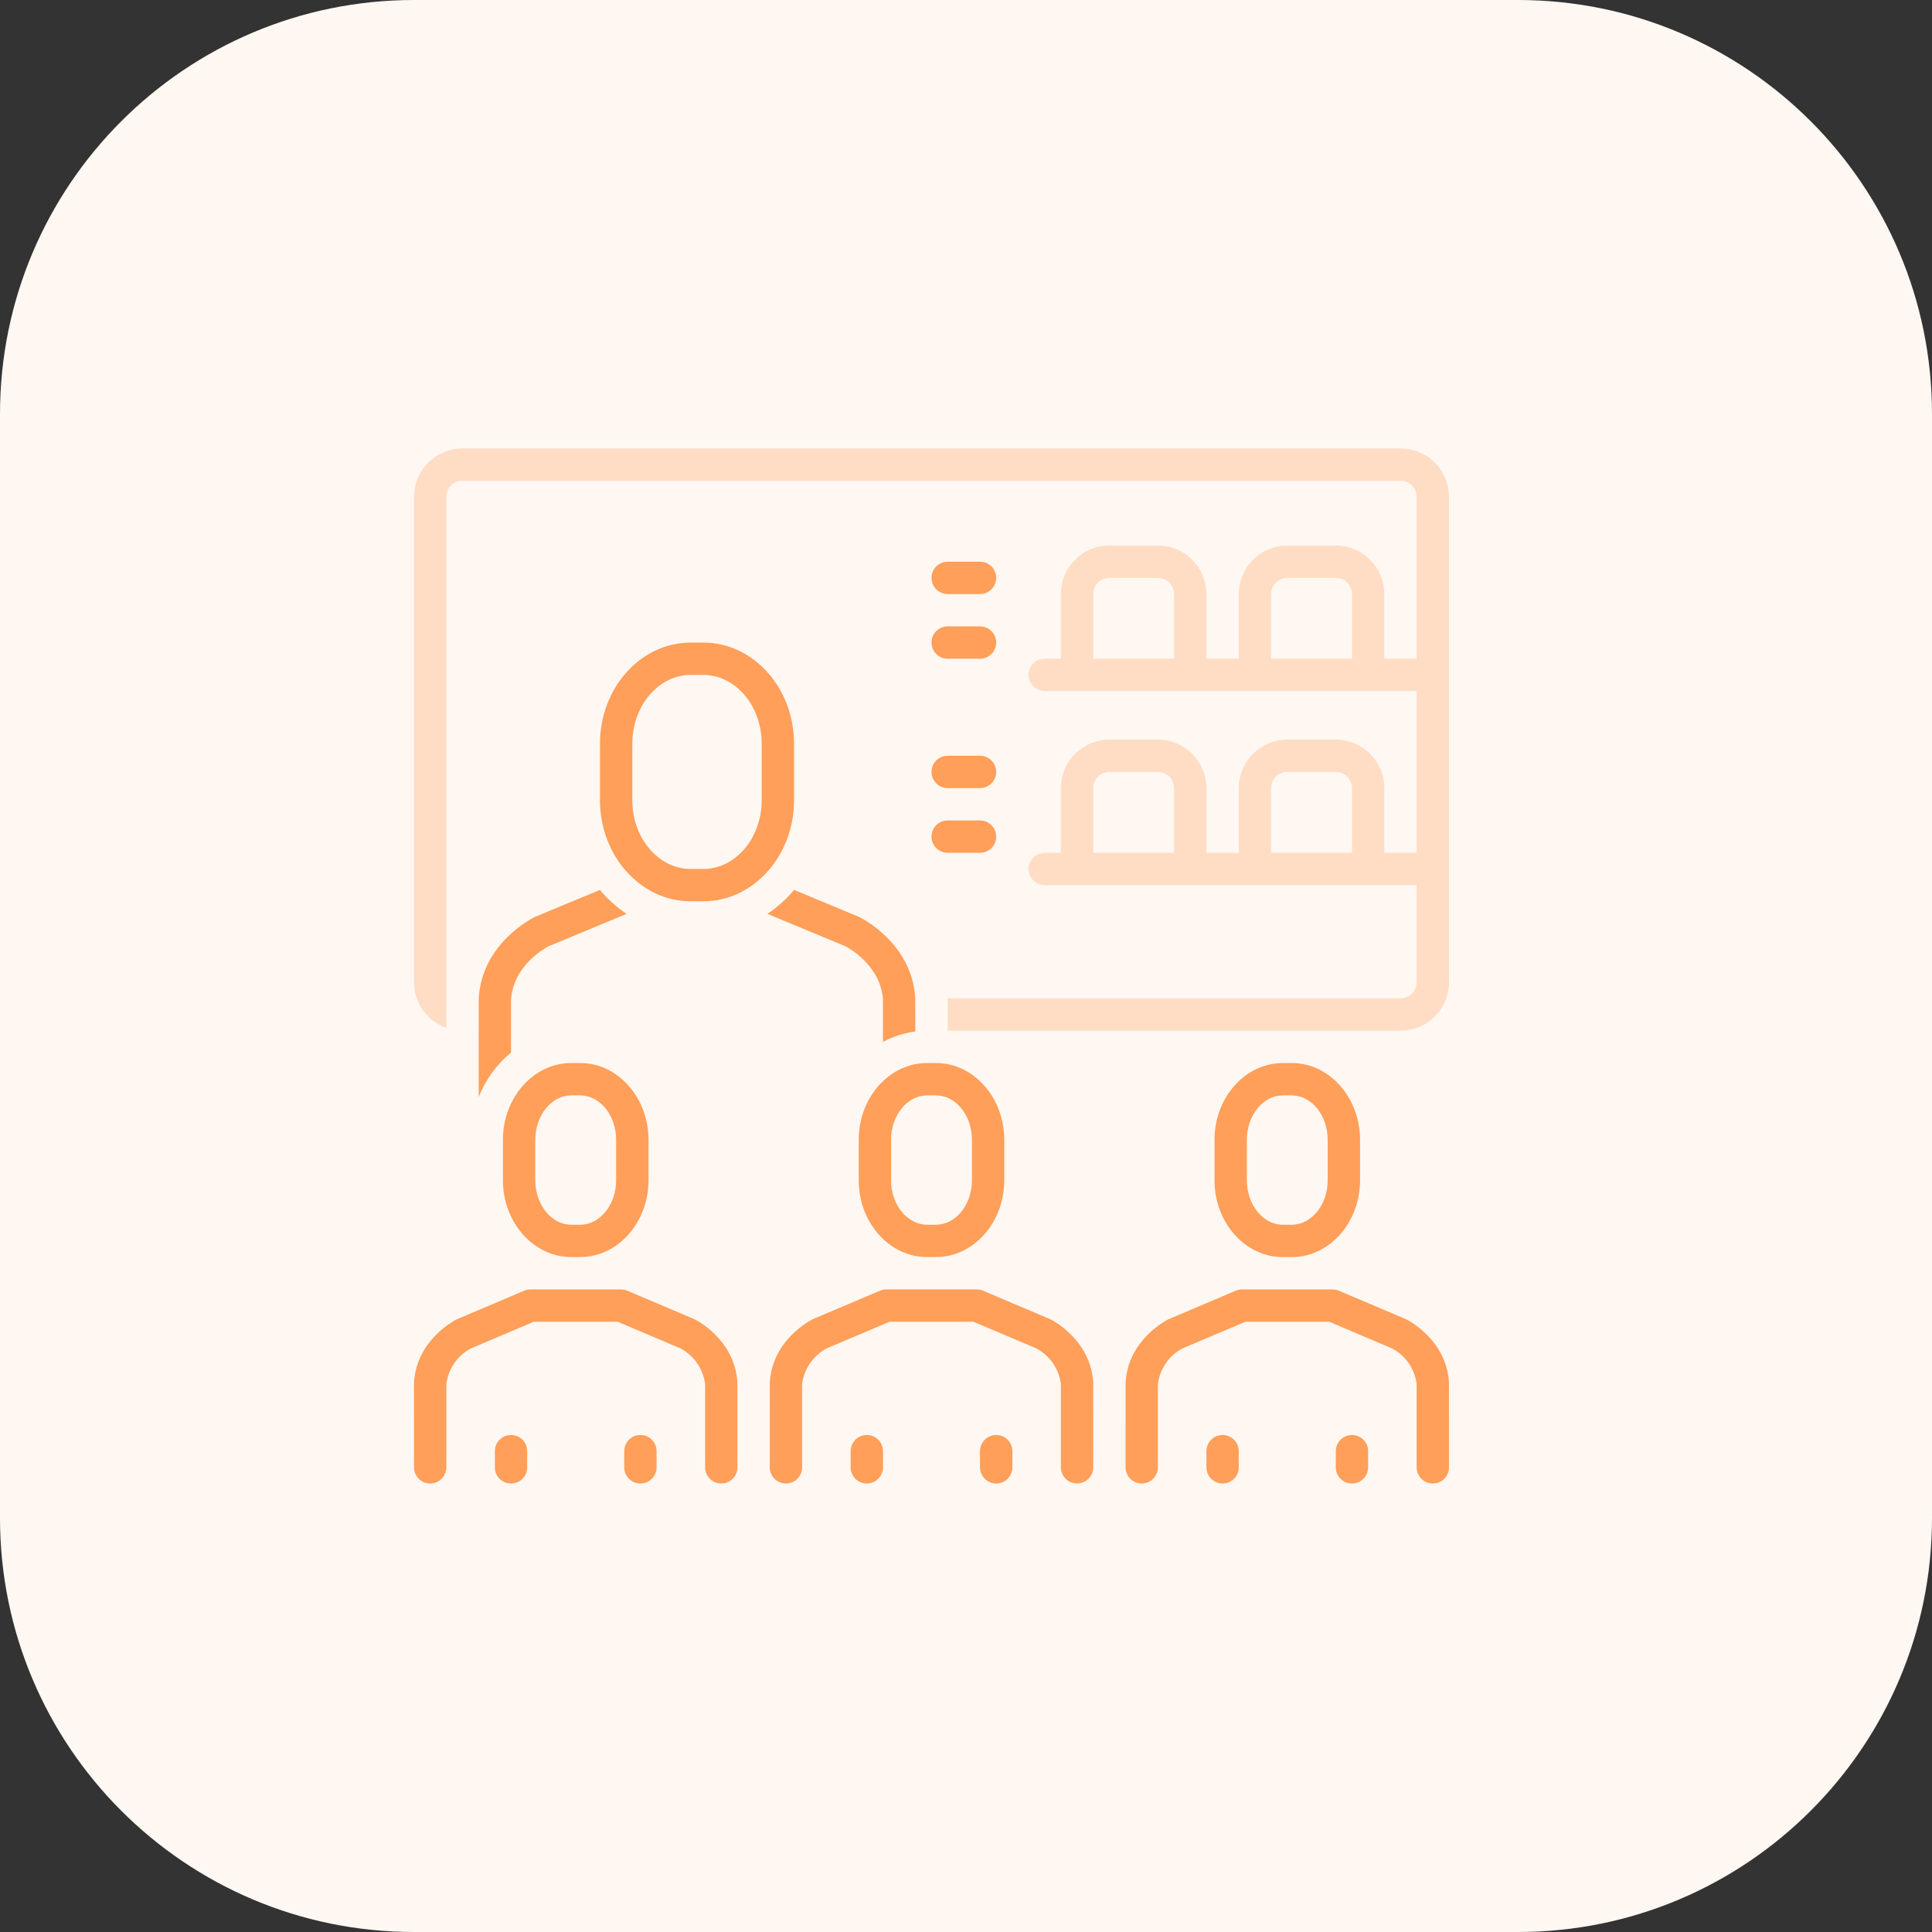 <svg width="56" height="56" viewBox="0 0 56 56" fill="none" xmlns="http://www.w3.org/2000/svg">
<rect x="0" y="0" width="56" height="56" fill="#333333" stroke="none"/>
<g clip-path="url(#clip0_2619_1848)">
<path d="M44 0H12C5.373 0 0 5.373 0 12V44C0 50.627 5.373 56 12 56H44C50.627 56 56 50.627 56 44V12C56 5.373 50.627 0 44 0Z" fill="#FFF7F2"/>
<g clip-path="url(#clip1_2619_1848)">
<path d="M40.594 13H13.406C13.035 12.999 12.679 13.145 12.415 13.406C12.152 13.667 12.002 14.022 12 14.393V28.482C12.001 28.771 12.092 29.052 12.26 29.287C12.428 29.522 12.665 29.699 12.938 29.794V14.393C12.94 14.27 12.99 14.153 13.078 14.068C13.166 13.983 13.284 13.936 13.406 13.938H40.594C40.716 13.936 40.834 13.983 40.922 14.068C41.01 14.153 41.06 14.27 41.062 14.393V19.094H40.125V17.219C40.125 16.846 39.976 16.488 39.713 16.225C39.449 15.961 39.092 15.813 38.719 15.812H37.312C36.94 15.813 36.582 15.961 36.319 16.225C36.055 16.488 35.907 16.846 35.906 17.219V19.094H34.969V17.219C34.968 16.846 34.82 16.488 34.556 16.225C34.293 15.961 33.935 15.813 33.562 15.812H32.156C31.783 15.813 31.426 15.961 31.162 16.225C30.899 16.488 30.75 16.846 30.75 17.219V19.094H30.281C30.157 19.094 30.038 19.143 29.95 19.231C29.862 19.319 29.812 19.438 29.812 19.562C29.812 19.687 29.862 19.806 29.95 19.894C30.038 19.982 30.157 20.031 30.281 20.031H41.062V24.719H40.125V22.844C40.125 22.471 39.976 22.113 39.713 21.85C39.449 21.586 39.092 21.438 38.719 21.438H37.312C36.94 21.438 36.582 21.586 36.319 21.85C36.055 22.113 35.907 22.471 35.906 22.844V24.719H34.969V22.844C34.968 22.471 34.82 22.113 34.556 21.85C34.293 21.586 33.935 21.438 33.562 21.438H32.156C31.783 21.438 31.426 21.586 31.162 21.85C30.899 22.113 30.75 22.471 30.75 22.844V24.719H30.281C30.157 24.719 30.038 24.768 29.95 24.856C29.862 24.944 29.812 25.063 29.812 25.188C29.812 25.312 29.862 25.431 29.95 25.519C30.038 25.607 30.157 25.656 30.281 25.656H41.062V28.482C41.06 28.605 41.01 28.721 40.922 28.807C40.834 28.892 40.716 28.939 40.594 28.938H27.468C27.468 28.947 27.469 28.957 27.469 28.967V29.875H40.594C40.965 29.876 41.321 29.73 41.585 29.469C41.849 29.208 41.998 28.853 42 28.482V14.393C41.998 14.022 41.849 13.667 41.585 13.406C41.321 13.145 40.965 12.999 40.594 13ZM34.031 19.094H31.688V17.219C31.688 17.095 31.737 16.975 31.825 16.887C31.913 16.8 32.032 16.75 32.156 16.75H33.562C33.687 16.75 33.806 16.8 33.894 16.887C33.982 16.975 34.031 17.095 34.031 17.219V19.094ZM39.188 19.094H36.844V17.219C36.844 17.095 36.893 16.975 36.981 16.887C37.069 16.8 37.188 16.75 37.312 16.75H38.719C38.843 16.75 38.962 16.8 39.05 16.887C39.138 16.975 39.187 17.095 39.188 17.219V19.094ZM34.031 24.719H31.688V22.844C31.688 22.72 31.737 22.6 31.825 22.512C31.913 22.425 32.032 22.375 32.156 22.375H33.562C33.687 22.375 33.806 22.425 33.894 22.512C33.982 22.6 34.031 22.72 34.031 22.844V24.719ZM39.188 24.719H36.844V22.844C36.844 22.72 36.893 22.6 36.981 22.512C37.069 22.425 37.188 22.375 37.312 22.375H38.719C38.843 22.375 38.962 22.425 39.05 22.512C39.138 22.6 39.187 22.72 39.188 22.844V24.719Z" fill="#FFDDC5"/>
<path d="M23.016 21.555C23.016 19.939 21.835 18.625 20.384 18.625H20.023C18.571 18.625 17.391 19.939 17.391 21.555V23.195C17.391 24.811 18.571 26.125 20.023 26.125H20.384C21.835 26.125 23.016 24.811 23.016 23.196V21.555ZM22.078 23.195C22.078 24.294 21.318 25.188 20.384 25.188H20.023C19.088 25.188 18.328 24.294 18.328 23.196V21.555C18.328 20.456 19.088 19.562 20.023 19.562H20.384C21.318 19.562 22.078 20.456 22.078 21.555V23.195ZM27.469 19.094H28.406C28.531 19.094 28.65 19.044 28.738 18.956C28.826 18.869 28.875 18.749 28.875 18.625C28.875 18.501 28.826 18.381 28.738 18.294C28.65 18.206 28.531 18.156 28.406 18.156H27.469C27.344 18.156 27.225 18.206 27.137 18.294C27.049 18.381 27 18.501 27 18.625C27 18.749 27.049 18.869 27.137 18.956C27.225 19.044 27.344 19.094 27.469 19.094ZM27.469 17.219H28.406C28.531 17.219 28.65 17.169 28.738 17.081C28.826 16.994 28.875 16.874 28.875 16.75C28.875 16.626 28.826 16.506 28.738 16.419C28.65 16.331 28.531 16.281 28.406 16.281H27.469C27.344 16.281 27.225 16.331 27.137 16.419C27.049 16.506 27 16.626 27 16.75C27 16.874 27.049 16.994 27.137 17.081C27.225 17.169 27.344 17.219 27.469 17.219ZM27.469 24.719H28.406C28.531 24.719 28.65 24.669 28.738 24.581C28.826 24.494 28.875 24.374 28.875 24.25C28.875 24.126 28.826 24.006 28.738 23.919C28.65 23.831 28.531 23.781 28.406 23.781H27.469C27.344 23.781 27.225 23.831 27.137 23.919C27.049 24.006 27 24.126 27 24.25C27 24.374 27.049 24.494 27.137 24.581C27.225 24.669 27.344 24.719 27.469 24.719ZM27.469 22.844H28.406C28.531 22.844 28.65 22.794 28.738 22.706C28.826 22.619 28.875 22.499 28.875 22.375C28.875 22.251 28.826 22.131 28.738 22.044C28.65 21.956 28.531 21.906 28.406 21.906H27.469C27.344 21.906 27.225 21.956 27.137 22.044C27.049 22.131 27 22.251 27 22.375C27 22.499 27.049 22.619 27.137 22.706C27.225 22.794 27.344 22.844 27.469 22.844ZM35.438 41.594C35.313 41.594 35.194 41.643 35.106 41.731C35.018 41.819 34.969 41.938 34.969 42.062V42.531C34.969 42.656 35.018 42.775 35.106 42.863C35.194 42.951 35.313 43 35.438 43C35.562 43 35.681 42.951 35.769 42.863C35.857 42.775 35.906 42.656 35.906 42.531V42.062C35.906 41.938 35.857 41.819 35.769 41.731C35.681 41.643 35.562 41.594 35.438 41.594ZM39.188 41.594C39.063 41.594 38.944 41.643 38.856 41.731C38.768 41.819 38.719 41.938 38.719 42.062V42.531C38.719 42.656 38.768 42.775 38.856 42.863C38.944 42.951 39.063 43 39.188 43C39.312 43 39.431 42.951 39.519 42.863C39.607 42.775 39.656 42.656 39.656 42.531V42.062C39.656 41.938 39.607 41.819 39.519 41.731C39.431 41.643 39.312 41.594 39.188 41.594Z" fill="#FF9F59"/>
<path d="M40.756 38.239C40.748 38.235 38.808 37.412 38.808 37.412C38.75 37.388 38.688 37.375 38.625 37.375H36.001C35.938 37.375 35.876 37.388 35.818 37.412C35.818 37.412 33.877 38.235 33.869 38.239C33.821 38.262 32.695 38.83 32.626 40.076C32.625 40.085 32.625 42.531 32.625 42.531C32.625 42.656 32.674 42.775 32.762 42.863C32.85 42.951 32.969 43 33.094 43C33.218 43 33.337 42.951 33.425 42.863C33.513 42.775 33.562 42.656 33.562 42.531V40.117C33.59 39.9 33.669 39.693 33.793 39.513C33.917 39.334 34.082 39.186 34.275 39.084L36.096 38.312H38.53L40.349 39.084C40.542 39.186 40.708 39.333 40.832 39.513C40.956 39.693 41.035 39.9 41.062 40.117V42.531C41.062 42.656 41.112 42.775 41.2 42.863C41.288 42.951 41.407 43 41.531 43C41.656 43 41.775 42.951 41.863 42.863C41.951 42.775 42 42.656 42 42.531C42 42.531 42 40.085 41.999 40.076C41.93 38.83 40.804 38.262 40.756 38.239ZM37.186 36.438H37.439C38.532 36.438 39.422 35.439 39.422 34.211V33.039C39.422 31.811 38.532 30.812 37.439 30.812H37.186C36.093 30.812 35.203 31.811 35.203 33.039V34.211C35.203 35.439 36.093 36.438 37.186 36.438ZM36.141 33.039C36.141 32.328 36.61 31.75 37.186 31.75H37.439C38.015 31.75 38.484 32.328 38.484 33.039V34.211C38.484 34.922 38.015 35.5 37.439 35.5H37.186C36.61 35.5 36.141 34.922 36.141 34.211V33.039ZM14.812 41.594C14.688 41.594 14.569 41.643 14.481 41.731C14.393 41.819 14.344 41.938 14.344 42.062V42.531C14.344 42.656 14.393 42.775 14.481 42.863C14.569 42.951 14.688 43 14.812 43C14.937 43 15.056 42.951 15.144 42.863C15.232 42.775 15.281 42.656 15.281 42.531V42.062C15.281 41.938 15.232 41.819 15.144 41.731C15.056 41.643 14.937 41.594 14.812 41.594ZM18.562 41.594C18.438 41.594 18.319 41.643 18.231 41.731C18.143 41.819 18.094 41.938 18.094 42.062V42.531C18.094 42.656 18.143 42.775 18.231 42.863C18.319 42.951 18.438 43 18.562 43C18.687 43 18.806 42.951 18.894 42.863C18.982 42.775 19.031 42.656 19.031 42.531V42.062C19.031 41.938 18.982 41.819 18.894 41.731C18.806 41.643 18.687 41.594 18.562 41.594Z" fill="#FF9F59"/>
<path d="M20.131 38.239C20.123 38.235 18.183 37.412 18.183 37.412C18.125 37.388 18.063 37.375 18 37.375H15.376C15.313 37.375 15.251 37.388 15.193 37.412C15.193 37.412 13.252 38.235 13.244 38.239C13.196 38.262 12.07 38.83 12.001 40.076C12 40.085 12 42.531 12 42.531C12 42.656 12.049 42.775 12.137 42.863C12.225 42.951 12.344 43 12.469 43C12.593 43 12.712 42.951 12.8 42.863C12.888 42.775 12.938 42.656 12.938 42.531V40.117C12.965 39.9 13.044 39.693 13.168 39.513C13.292 39.334 13.457 39.186 13.65 39.084L15.471 38.312H17.905L19.724 39.084C19.917 39.186 20.082 39.333 20.207 39.513C20.331 39.693 20.41 39.9 20.438 40.117V42.531C20.438 42.656 20.487 42.775 20.575 42.863C20.663 42.951 20.782 43 20.906 43C21.031 43 21.15 42.951 21.238 42.863C21.326 42.775 21.375 42.656 21.375 42.531C21.375 42.531 21.375 40.085 21.374 40.076C21.305 38.83 20.179 38.262 20.131 38.239ZM16.561 30.812C15.468 30.812 14.578 31.811 14.578 33.039V34.211C14.578 35.439 15.468 36.437 16.561 36.437H16.814C17.907 36.437 18.797 35.439 18.797 34.211V33.039C18.797 31.811 17.907 30.812 16.814 30.812H16.561ZM17.859 33.039V34.211C17.859 34.922 17.39 35.5 16.814 35.5H16.561C15.985 35.5 15.516 34.922 15.516 34.211V33.039C15.516 32.328 15.985 31.75 16.561 31.75H16.814C17.39 31.75 17.859 32.328 17.859 33.039ZM25.125 41.594C25.001 41.594 24.881 41.643 24.794 41.731C24.706 41.819 24.656 41.938 24.656 42.062V42.531C24.656 42.656 24.706 42.775 24.794 42.863C24.881 42.951 25.001 43 25.125 43C25.249 43 25.369 42.951 25.456 42.863C25.544 42.775 25.594 42.656 25.594 42.531V42.062C25.594 41.938 25.544 41.819 25.456 41.731C25.369 41.643 25.249 41.594 25.125 41.594ZM28.875 41.594C28.751 41.594 28.631 41.643 28.544 41.731C28.456 41.819 28.406 41.938 28.406 42.062V42.531C28.406 42.656 28.456 42.775 28.544 42.863C28.631 42.951 28.751 43 28.875 43C28.999 43 29.119 42.951 29.206 42.863C29.294 42.775 29.344 42.656 29.344 42.531V42.062C29.344 41.938 29.294 41.819 29.206 41.731C29.119 41.643 28.999 41.594 28.875 41.594Z" fill="#FF9F59"/>
<path d="M30.443 38.238C30.436 38.234 28.495 37.412 28.495 37.412C28.438 37.387 28.375 37.374 28.312 37.374H25.688C25.625 37.374 25.563 37.387 25.505 37.412C25.505 37.412 23.564 38.234 23.557 38.238C23.509 38.262 22.382 38.83 22.313 40.076C22.312 40.085 22.312 42.531 22.312 42.531C22.312 42.655 22.362 42.774 22.45 42.862C22.538 42.95 22.657 42.999 22.781 42.999C22.906 42.999 23.025 42.95 23.113 42.862C23.201 42.774 23.25 42.655 23.25 42.531V40.116C23.277 39.899 23.357 39.693 23.48 39.513C23.605 39.333 23.77 39.186 23.962 39.083L25.783 38.312H28.217L30.037 39.083C30.23 39.185 30.395 39.333 30.519 39.513C30.643 39.692 30.723 39.899 30.75 40.116V42.531C30.75 42.655 30.799 42.774 30.887 42.862C30.975 42.95 31.094 42.999 31.219 42.999C31.343 42.999 31.462 42.95 31.55 42.862C31.638 42.774 31.688 42.655 31.688 42.531C31.688 42.531 31.687 40.084 31.687 40.076C31.618 38.83 30.491 38.262 30.443 38.238ZM24.891 33.038V34.211C24.891 35.438 25.78 36.437 26.874 36.437H27.127C28.22 36.437 29.109 35.438 29.109 34.211V33.038C29.109 31.811 28.22 30.812 27.127 30.812H26.874C25.78 30.812 24.891 31.81 24.891 33.038ZM28.172 33.038V34.211C28.172 34.921 27.703 35.499 27.127 35.499H26.874C26.297 35.499 25.828 34.921 25.828 34.211V33.038C25.828 32.328 26.297 31.75 26.874 31.75H27.127C27.703 31.75 28.172 32.327 28.172 33.038ZM17.388 25.795C17.388 25.795 15.512 26.575 15.504 26.578C15.441 26.609 13.966 27.338 13.876 28.94C13.875 28.949 13.875 31.798 13.875 31.798C14.072 31.296 14.395 30.852 14.812 30.51V28.98C14.876 27.985 15.797 27.482 15.903 27.427L18.162 26.489C17.872 26.295 17.612 26.062 17.388 25.795ZM25.594 28.98V30.199C25.885 30.043 26.203 29.941 26.531 29.898C26.531 29.898 26.531 28.949 26.53 28.94C26.44 27.338 24.965 26.609 24.902 26.578C24.894 26.575 23.018 25.795 23.018 25.795C22.794 26.062 22.534 26.295 22.244 26.489L24.503 27.427C24.604 27.479 25.53 27.984 25.594 28.98Z" fill="#FF9F59"/>
</g>
</g>
<defs>
<clipPath id="clip0_2619_1848">
<rect width="56" height="56" fill="white"/>
</clipPath>
<clipPath id="clip1_2619_1848">
<rect width="30" height="30" fill="white" transform="translate(12 13)"/>
</clipPath>
</defs>
</svg>
